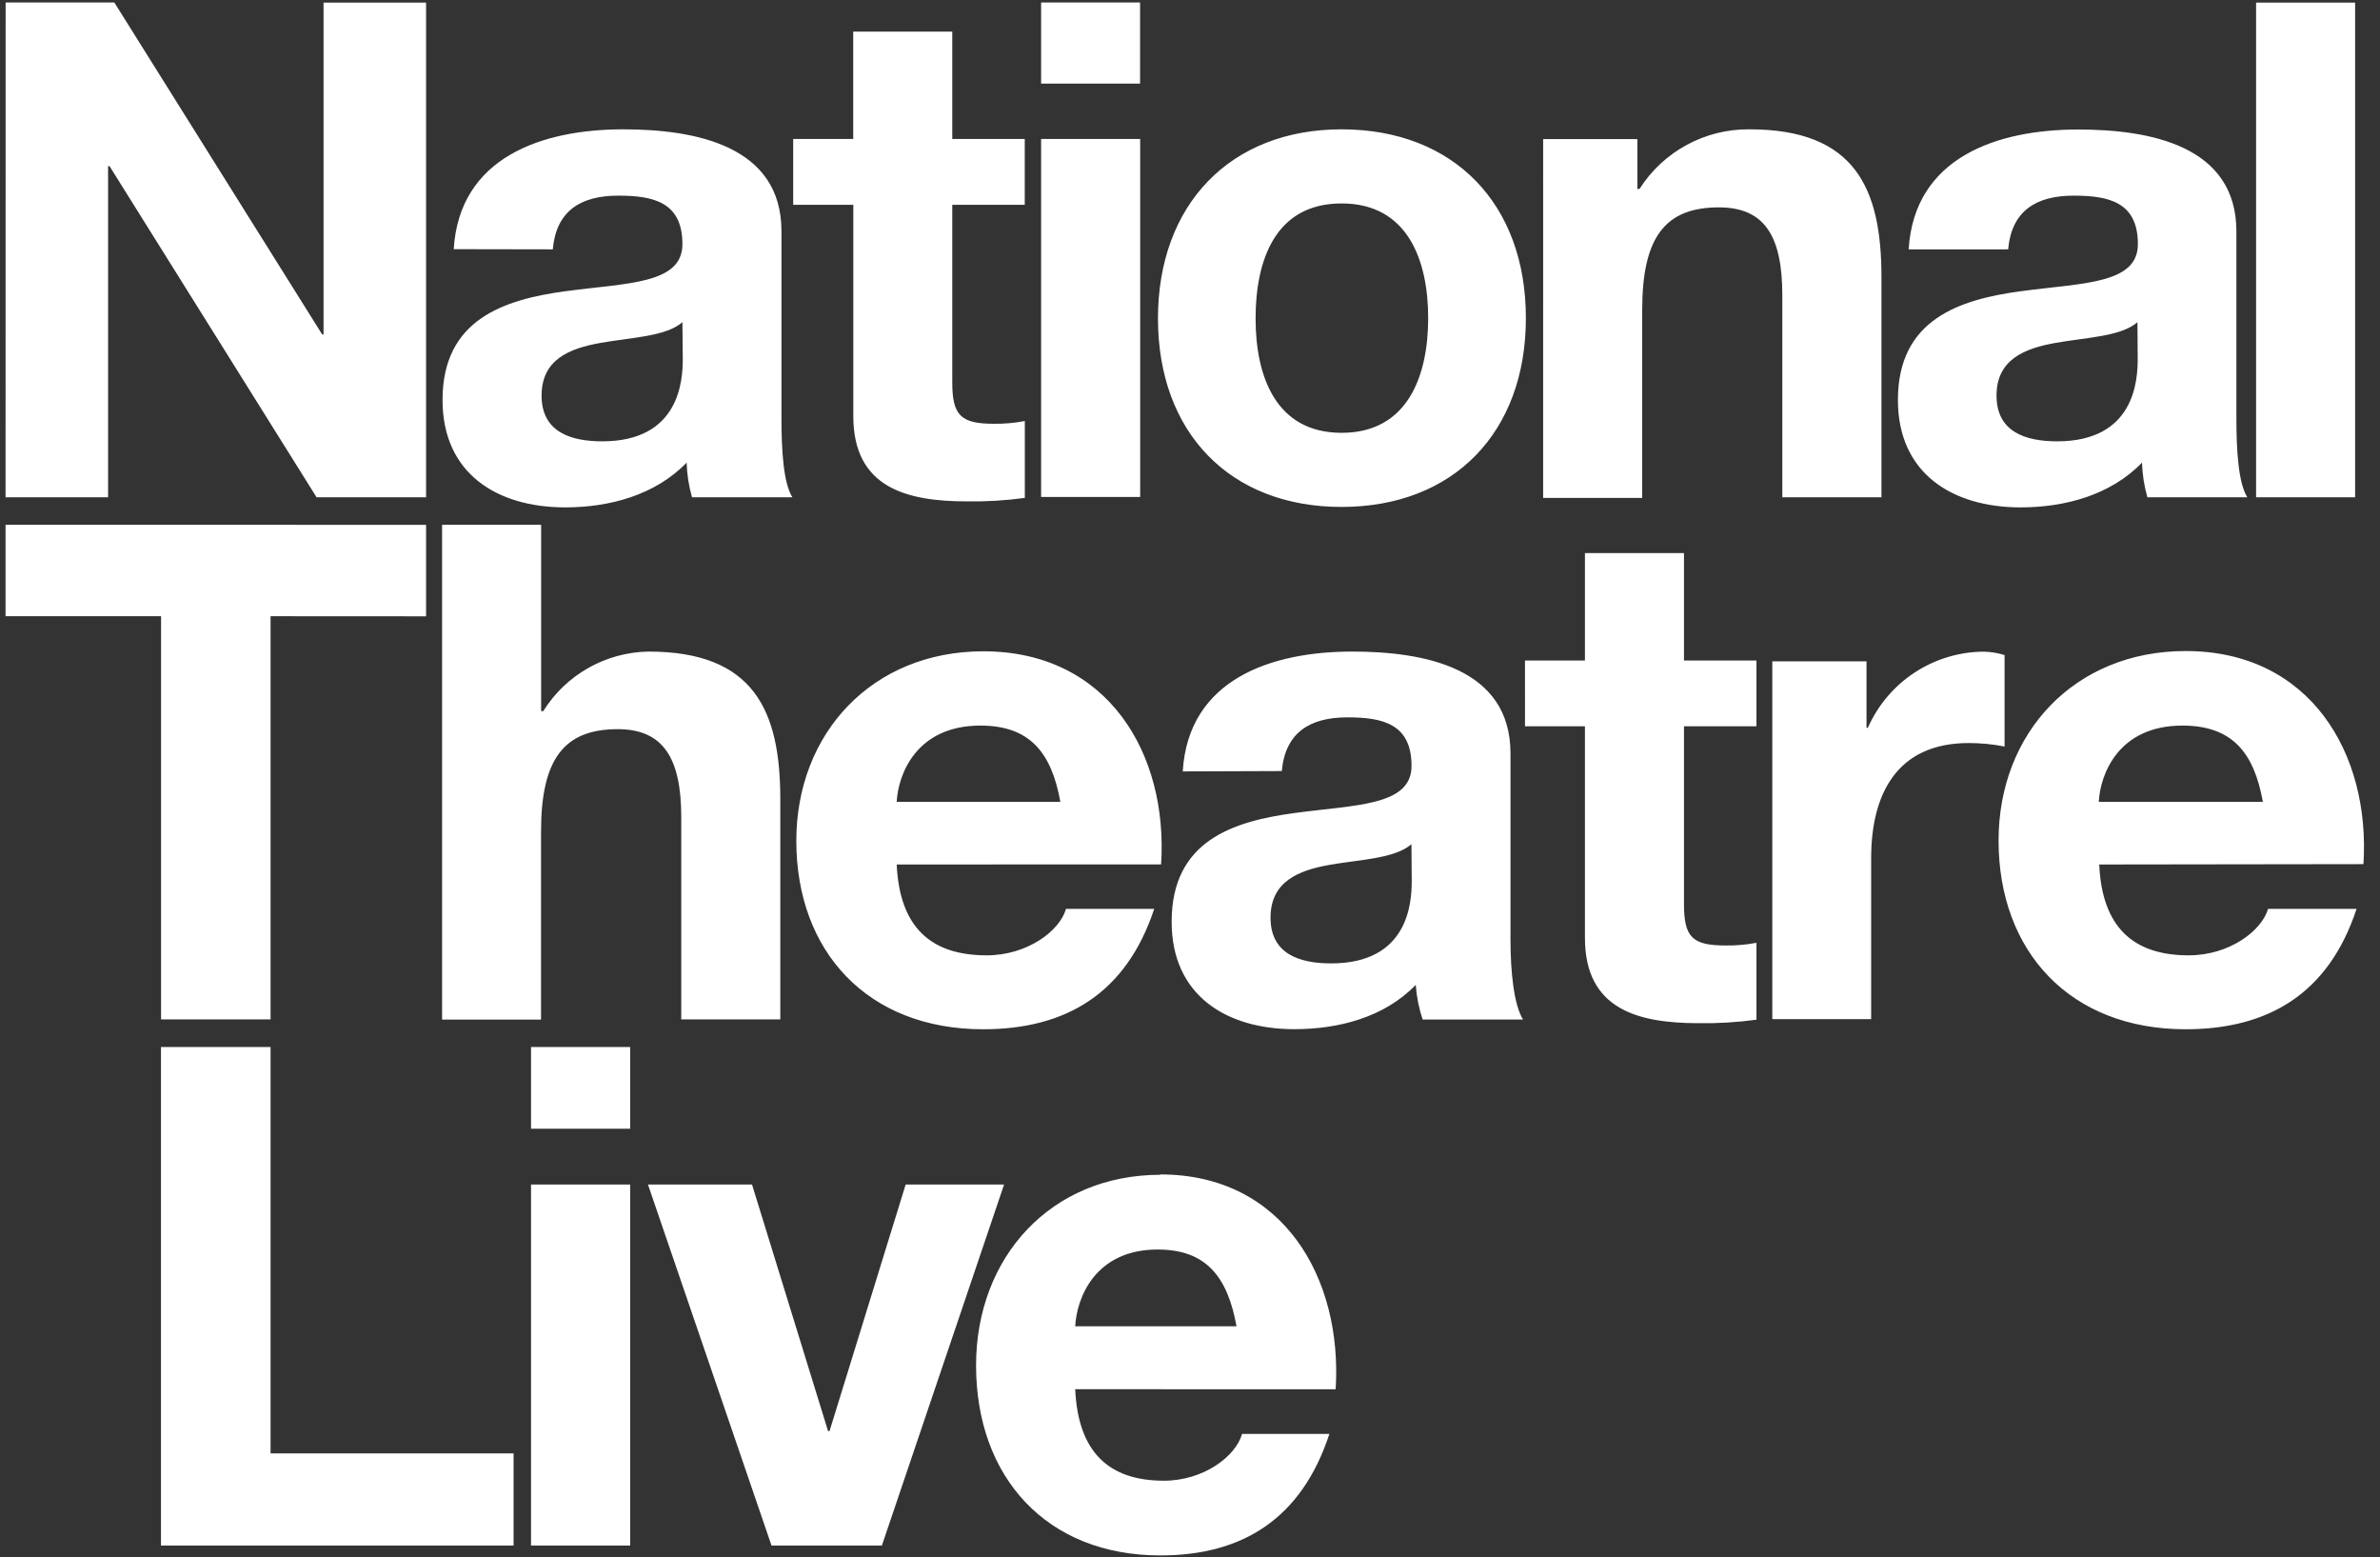 <svg xmlns="http://www.w3.org/2000/svg" width="133" height="87" viewBox="0 0 133 87">
    <rect x="0" y="0" width="133" height="87" fill="#333333" stroke="none"/>
    <g fill="#FFF">
        <path d="M.315.14L.31 27.78 6.04 27.78 6.04 9.28 6.12 9.28 17.69 27.78 23.81 27.78 23.81.145 18.08.145 18.08 18.685 18.005 18.685 6.39.14zM.31 34.425L9 34.425 9 56.95 15.12 56.95 15.12 34.425 23.81 34.43 23.81 29.32.31 29.315zM53.215 7.765h4.05v3.675h-4.05v9.91c0 1.86.47 2.325 2.34 2.325.575.006 1.15-.046 1.715-.155v4.295c-1.072.147-2.153.212-3.235.195-3.39 0-6.35-.775-6.35-4.76V11.44h-3.36V7.765h3.355v-6h5.535v6zM58.18 7.765v20h5.535v-20H58.18zm0-3.095h5.53V.14h-5.53v4.53zM74.97 24.18c3.73 0 4.84-3.235 4.84-6.41 0-3.175-1.11-6.405-4.84-6.405-3.73 0-4.805 3.215-4.805 6.425s1.115 6.385 4.805 6.39m0-16.955c6.265 0 10.3 4.16 10.3 10.545s-4.04 10.55-10.3 10.55c-6.26 0-10.26-4.18-10.26-10.53S68.745 7.225 74.97 7.225M86.235 7.77H91.5v2.785h.12c1.337-2.1 3.665-3.36 6.155-3.33 5.885 0 7.365 3.29 7.365 8.245v12.31H99.6V16.5c0-3.29-.975-4.915-3.545-4.915-3 0-4.285 1.665-4.285 5.73v10.5h-5.535V7.77zM119.445 18c-.935.81-2.885.85-4.6 1.16-1.715.31-3.275.925-3.275 2.94 0 2.015 1.6 2.555 3.39 2.555 4.325 0 4.5-3.405 4.5-4.605l-.015-2.05zm-12.785-4.07c.315-5.145 4.95-6.695 9.47-6.695 4 0 8.845.895 8.845 5.69V23.33c0 1.82.105 3.64.61 4.45H120c-.178-.63-.28-1.28-.3-1.935-1.755 1.82-4.325 2.5-6.78 2.5-3.815 0-6.86-1.895-6.86-6 0-4.5 3.43-5.61 6.86-6.075 3.43-.465 6.55-.385 6.55-2.63 0-2.36-1.64-2.71-3.59-2.71-2.1 0-3.465.85-3.66 3h-5.56zM38.135 18c-.935.81-2.88.85-4.6 1.16-1.72.31-3.27.925-3.27 2.94 0 2.015 1.6 2.555 3.39 2.555 4.325 0 4.5-3.405 4.5-4.605l-.02-2.05zm-12.78-4.08c.315-5.145 4.95-6.695 9.47-6.695 4 0 8.845.895 8.845 5.69V23.33c0 1.82.105 3.64.61 4.45h-5.61c-.178-.63-.28-1.28-.3-1.935-1.755 1.82-4.325 2.5-6.78 2.5-3.82 0-6.86-1.895-6.86-6 0-4.5 3.43-5.61 6.86-6.075 3.43-.465 6.545-.385 6.545-2.63 0-2.36-1.635-2.71-3.585-2.71-2.105 0-3.465.85-3.66 3l-5.535-.01zM126.075.145H131.61V27.78H126.075zM24.705 29.315h5.535v10.41h.12c1.27-2.033 3.483-3.284 5.88-3.325 5.885 0 7.365 3.29 7.365 8.245V56.95H38.07v-11.3c0-3.29-1-4.915-3.55-4.915-3 0-4.285 1.665-4.285 5.725v10.5h-5.53V29.315zM78.875 47.16c-.935.815-2.885.855-4.6 1.16-1.715.305-3.275.93-3.275 2.945 0 2.015 1.595 2.555 3.39 2.555 4.325 0 4.5-3.405 4.5-4.605l-.015-2.055zm-12.78-4.065c.31-5.145 4.945-6.695 9.47-6.695 4 0 8.845.89 8.845 5.69V52.5c0 1.82.195 3.64.7 4.455H79.5c-.208-.627-.337-1.277-.385-1.935-1.755 1.82-4.325 2.475-6.78 2.475-3.82 0-6.86-1.9-6.86-6 0-4.53 3.43-5.61 6.86-6.075 3.43-.465 6.545-.39 6.545-2.635 0-2.36-1.635-2.71-3.585-2.71-2.105 0-3.47.855-3.665 3l-5.535.02zM94.105 36.9h4.05v3.675h-4.05V50.5c0 1.86.465 2.32 2.335 2.32.575.007 1.15-.043 1.715-.15v4.295c-1.072.147-2.153.212-3.235.195-3.39 0-6.35-.775-6.35-4.765v-11.82h-3.35V36.9h3.35v-6h5.535v6zM99.04 36.945h5.265v3.715h.075c1.125-2.555 3.638-4.218 6.43-4.255.41.004.818.068 1.21.19v5.11c-.659-.13-1.329-.195-2-.195-4.055 0-5.455 2.905-5.455 6.425v9H99.04v-19.99zM126.455 44.795c-.5-2.79-1.745-4.26-4.5-4.26-3.565 0-4.59 2.71-4.67 4.26h9.17zm-9.145 3.5c.155 3.5 1.9 5.075 5 5.075 2.255 0 4.075-1.355 4.435-2.595h4.945c-1.555 4.725-4.92 6.725-9.555 6.725-6.45 0-10.45-4.34-10.45-10.545 0-6 4.24-10.585 10.455-10.585 6.965 0 10.33 5.735 9.935 11.905l-14.765.02zM59.255 44.795c-.5-2.79-1.74-4.26-4.47-4.26-3.565 0-4.595 2.71-4.675 4.26h9.145zm-9.145 3.5c.16 3.5 1.9 5.075 5.03 5.075 2.255 0 4.08-1.355 4.43-2.595h4.93C62.935 55.5 59.57 57.5 54.94 57.5c-6.44 0-10.44-4.325-10.44-10.53 0-6 4.235-10.585 10.45-10.585 6.97 0 10.335 5.735 9.935 11.905l-14.775.005zM60.085 74.095c.08-1.56 1.095-4.29 4.605-4.29 2.695 0 3.905 1.5 4.41 4.29h-9.015zm4.76-8.465c-6.125 0-10.3 4.605-10.3 10.65 0 6.245 3.94 10.615 10.3 10.615 4.565 0 7.885-2.03 9.445-6.79h-4.88c-.35 1.25-2.145 2.615-4.37 2.615-3.08 0-4.795-1.6-4.955-5.11H74.64c.39-6.205-2.925-12-9.795-12M56.11 66.175L50.61 66.175 46.355 79.95 46.275 79.95 42.025 66.175 36.21 66.175 43.115 86.345 49.28 86.345zM29.675 58.49H35.215V63.055H29.675zM29.675 66.175H35.215V86.345H29.675zM8.995 86.345L28.7 86.345 28.7 81.195 15.12 81.195 15.12 58.49 8.995 58.49z"/>
    </g>
</svg>
